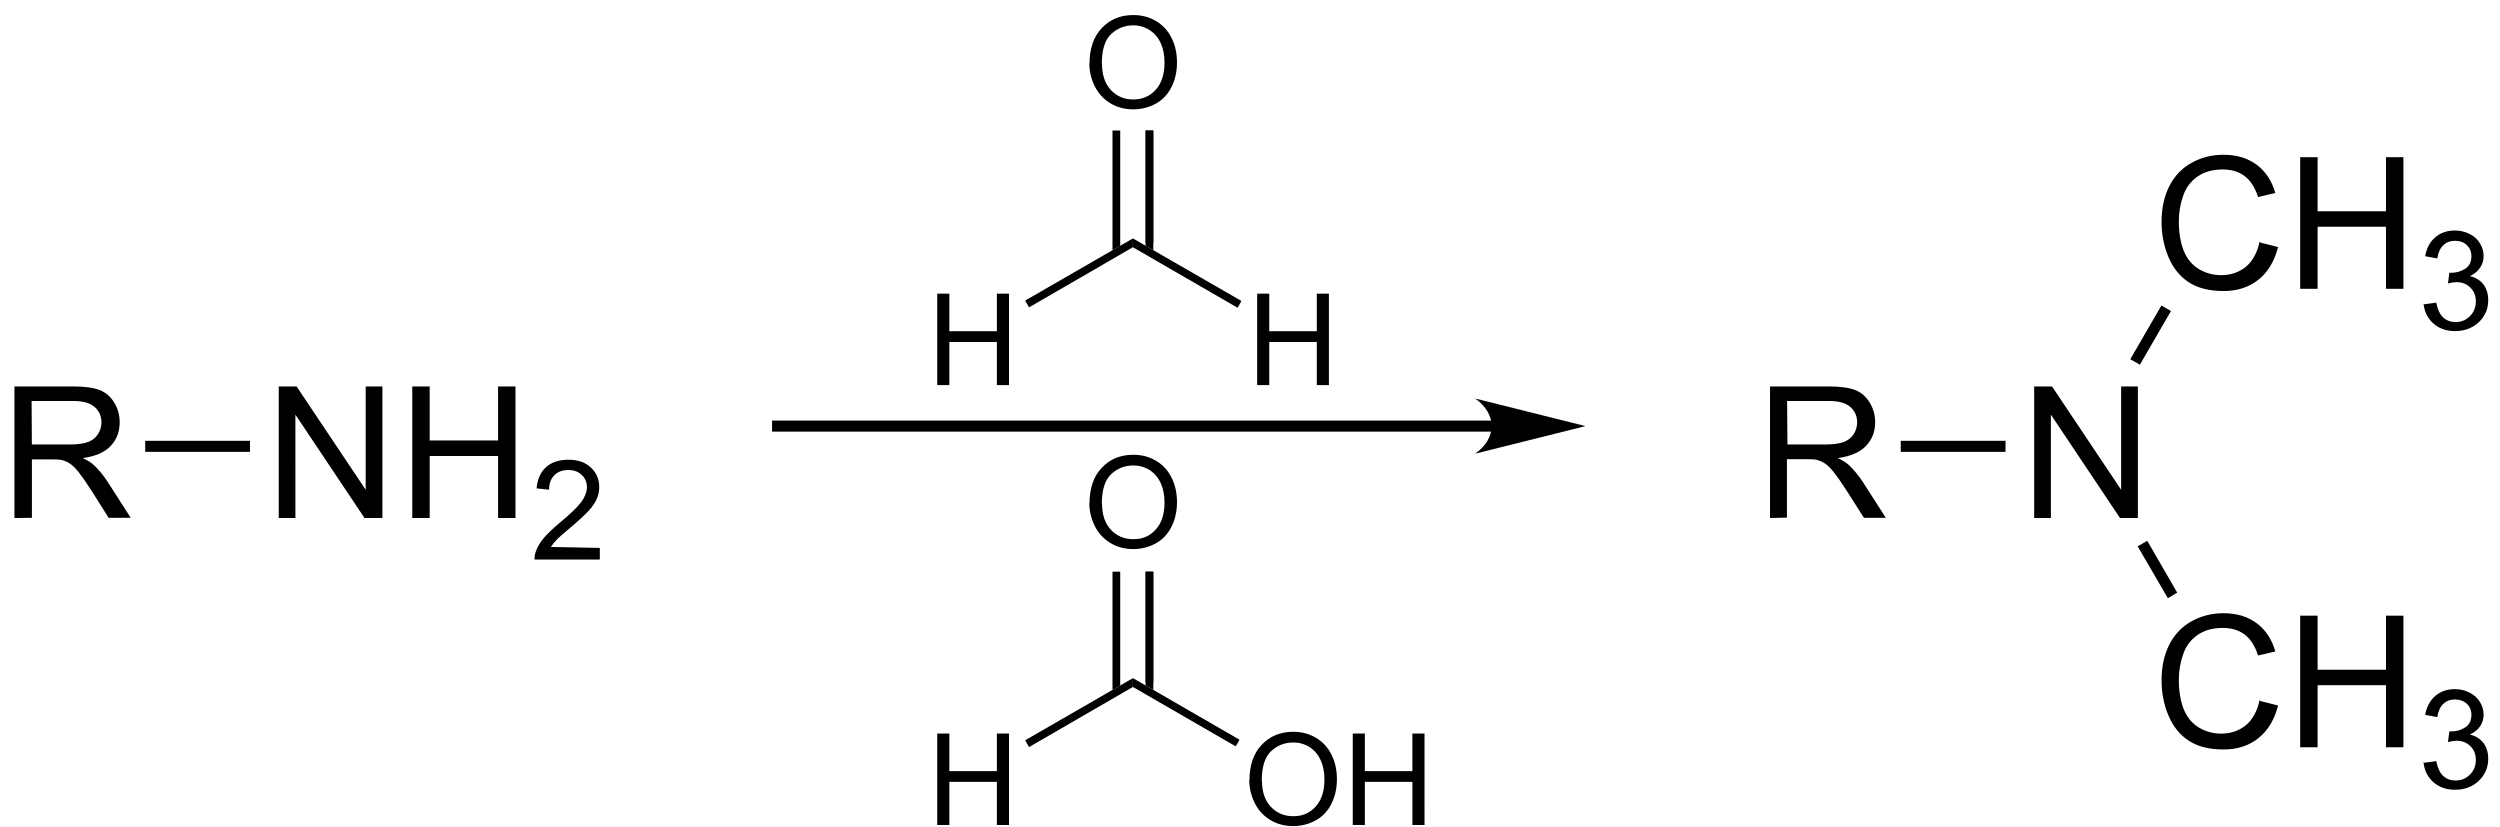 <?xml version="1.0" encoding="UTF-8"?>
<svg preserveAspectRatio="xMidYMid" viewBox="45 16.32 136 44.98" xmlns="http://www.w3.org/2000/svg">
  <clipPath id="a">
    <rect x=".3" y=".3" width="539.4" height="719.15"/>
  </clipPath>
  <g clip-path="url(#a)">
    <path d="M45.786 44.5v-7.158h3.174q.957 0 1.455.195.498.19.796.68.3.487.3 1.078 0 .762-.49 1.284t-1.52.66q.38.18.57.35.42.38.79.95l1.25 1.95h-1.2L49.97 43q-.415-.644-.684-.986-.27-.34-.49-.478-.21-.138-.43-.19-.16-.036-.53-.036h-1.1v3.18zm.947-4h2.036q.65 0 1.01-.13.36-.138.55-.43.19-.298.19-.645 0-.508-.37-.835-.37-.327-1.17-.327h-2.26zm13.43 4v-7.158h.97l3.76 5.62v-5.62h.91V44.5h-.973l-3.76-5.625V44.5zm7.264 0v-7.158h.947v2.94h3.72v-2.94h.948V44.5h-.947v-3.374h-3.72V44.5zm10.203 1.626v.633h-3.55q-.007-.24.077-.46.136-.37.432-.72.3-.35.86-.82.87-.72 1.18-1.14.3-.42.3-.8 0-.39-.28-.66t-.73-.27q-.48 0-.76.28-.29.29-.29.79l-.68-.07q.07-.76.52-1.16.45-.4 1.22-.4t1.22.43q.45.42.45 1.06 0 .32-.13.63t-.44.65q-.31.34-1.02.94-.6.5-.76.68-.17.175-.28.355z"/>
    <path d="M52.9 40.9v-.6h5.7v.6z" fill-rule="evenodd" shape-rendering="geometricPrecision" stroke-width="0"/>
    <path d="M127 39.5H87" stroke="#000" stroke-width=".6"/>
    <path d="M131.25 39.5l-6-1.5c1.19.84 1.19 2.16 0 3z" fill-rule="evenodd" shape-rendering="geometricPrecision" stroke-miterlimit="6.935" stroke-width="0"/>
    <path d="M104.27 19.787q0-1.24.665-1.938.665-.71 1.717-.71.69 0 1.242.33t.842.92q.292.58.292 1.33 0 .75-.306 1.35-.305.6-.865.9-.56.3-1.208.3-.71 0-1.26-.34t-.84-.93q-.29-.59-.29-1.25zm.68.01q0 .9.48 1.42.486.515 1.215.515.744 0 1.222-.523.482-.53.482-1.49 0-.61-.21-1.06-.21-.46-.6-.7-.4-.26-.89-.26-.7 0-1.21.48-.5.48-.5 1.6z"/>
    <path d="M107.53 23.42v6.11" stroke="#000" stroke-width=".42"/>
    <path d="M105.94 23.42h-.42v6.51l.42-.24zm1.8 0h-.42v6.27l.42.24z" fill-rule="evenodd" shape-rendering="geometricPrecision" stroke-width="0"/>
    <path d="M95.986 37.27v-4.975h.658v2.043h2.586v-2.043h.66v4.975h-.66v-2.345h-2.586v2.345z"/>
    <path d="M106.63 29.29v.48l-5.65 3.27-.11-.19-.1-.18z" fill-rule="evenodd" shape-rendering="geometricPrecision" stroke-width="0"/>
    <path d="M113.39 37.27v-4.975h.658v2.043h2.586v-2.043h.658v4.975h-.658v-2.345h-2.586v2.345z"/>
    <path d="M106.63 29.77v-.48l5.9 3.4-.1.19-.11.18z" fill-rule="evenodd" shape-rendering="geometricPrecision" stroke-width="0"/>
    <path d="M141.29 44.5v-7.158h3.174q.957 0 1.455.195.49.19.79.68t.3 1.078q0 .762-.5 1.284-.5.52-1.53.66.37.18.57.35.41.38.79.95l1.25 1.95h-1.19l-.95-1.49q-.42-.65-.69-.99-.27-.34-.49-.48-.21-.14-.43-.19-.16-.04-.53-.04h-1.1v3.18zm.947-4h2.037q.65 0 1.015-.13.36-.138.55-.43.19-.298.19-.645 0-.508-.37-.835-.37-.327-1.17-.327h-2.27zm13.423 4v-7.158h.97l3.76 5.62v-5.62h.91V44.5h-.972l-3.76-5.625V44.5z"/>
    <path d="M148.4 40.9v-.6h5.7v.6z" fill-rule="evenodd" shape-rendering="geometricPrecision" stroke-width="0"/>
    <path d="M167.98 54.46l.947.24q-.298 1.166-1.074 1.78-.772.612-1.89.612-1.157 0-1.884-.47-.73-.472-1.11-1.366-.38-.894-.38-1.92 0-1.117.42-1.947.43-.84 1.21-1.27.79-.44 1.74-.44 1.07 0 1.8.54t1.02 1.54l-.94.22q-.25-.78-.73-1.14-.48-.36-1.19-.36-.83 0-1.38.39-.56.39-.78 1.06-.23.66-.23 1.37 0 .91.26 1.59.27.67.83 1.01.56.33 1.21.33.793 0 1.35-.46.55-.46.742-1.36zm2.15 2.51v-7.158h.948v2.94h3.72v-2.94h.948v7.158h-.948v-3.374h-3.72v3.374zm6.74.843l.66-.088q.113.56.384.81.274.245.666.245.465 0 .784-.322.322-.323.322-.8 0-.453-.296-.746-.297-.296-.755-.296-.187 0-.465.073l.073-.58h.107q.42 0 .758-.22t.337-.68q0-.37-.246-.6t-.64-.24q-.39 0-.64.24-.26.24-.33.72l-.66-.12q.12-.66.55-1.03.43-.37 1.06-.37.44 0 .81.19.37.19.56.51.2.32.2.69 0 .34-.19.63-.19.28-.56.45.47.11.74.46.26.34.26.86 0 .704-.51 1.194t-1.3.49q-.71 0-1.18-.42t-.53-1.09z"/>
    <path d="M161.29 46.04l.52-.3 1.63 2.82-.25.15-.26.15zm.12-9.88l-.52-.3 1.69-2.92.52.3z" fill-rule="evenodd" shape-rendering="geometricPrecision" stroke-width="0"/>
    <path d="M167.98 29.52l.947.24q-.298 1.166-1.074 1.78-.772.612-1.89.612-1.157 0-1.884-.47-.73-.473-1.11-1.366-.38-.894-.38-1.92 0-1.117.42-1.947.43-.84 1.21-1.27.79-.44 1.74-.44 1.07 0 1.8.54t1.02 1.54l-.94.22q-.25-.78-.73-1.14-.48-.36-1.19-.36-.83 0-1.38.39-.56.39-.78 1.06-.23.66-.23 1.37 0 .91.26 1.59.27.67.83 1.01.56.33 1.21.33.793 0 1.35-.46.55-.46.742-1.36zm2.15 2.51v-7.158h.948v2.94h3.72v-2.94h.948v7.158h-.948v-3.374h-3.72v3.374zm6.74.843l.66-.088q.113.56.384.81.274.245.666.245.465 0 .784-.323.322-.322.322-.798 0-.46-.296-.75-.297-.3-.755-.3-.187 0-.465.07l.073-.58h.107q.42 0 .758-.22t.337-.68q0-.36-.246-.6t-.64-.24q-.39 0-.64.24-.26.24-.33.72l-.66-.12q.12-.67.55-1.03.43-.37 1.06-.37.44 0 .81.19.37.18.56.51.2.32.2.69 0 .35-.19.63-.19.29-.56.46.47.11.74.454.26.344.26.864 0 .7-.51 1.19-.52.484-1.3.484-.71 0-1.18-.42-.47-.424-.53-1.094zm-72.6 10.834q0-1.24.665-1.938.665-.71 1.717-.71.69 0 1.242.33t.842.92q.292.58.292 1.33 0 .75-.306 1.35-.305.6-.865.9-.56.3-1.208.3-.71 0-1.26-.34t-.84-.93q-.29-.59-.29-1.25zm.68.01q0 .9.48 1.42.486.514 1.215.514.744.01 1.222-.52.482-.52.482-1.48 0-.6-.21-1.06-.21-.45-.6-.7-.4-.25-.89-.25-.7 0-1.21.48-.5.48-.5 1.61z"/>
    <path d="M107.53 47.42v6.03" stroke="#000" stroke-width=".42"/>
    <path d="M105.94 47.42h-.42v6.43l.42-.24zm1.8 0h-.42v6.19l.42.24z" fill-rule="evenodd" shape-rendering="geometricPrecision" stroke-width="0"/>
    <path d="M106.63 53.21v.48l-5.65 3.27-.11-.19-.1-.18z" fill-rule="evenodd" shape-rendering="geometricPrecision" stroke-width="0"/>
    <path d="M95.986 61.2v-4.975h.658v2.043h2.586v-2.043h.66V61.2h-.66v-2.345h-2.586V61.2z"/>
    <path d="M106.63 53.69v-.48l5.8 3.35-.1.18-.11.18z" fill-rule="evenodd" shape-rendering="geometricPrecision" stroke-width="0"/>
    <path d="M112.97 58.777q0-1.24.665-1.938.665-.71 1.717-.71.69 0 1.242.33t.842.92q.292.58.292 1.33 0 .75-.306 1.35-.305.6-.865.9-.56.3-1.208.3-.71 0-1.26-.34t-.84-.93q-.29-.59-.29-1.25zm.68.01q0 .9.48 1.42.486.514 1.215.514.744.01 1.222-.52.482-.52.482-1.48 0-.6-.21-1.06-.21-.45-.6-.7-.4-.25-.89-.25-.7 0-1.21.48-.5.48-.5 1.61zm4.94 2.413v-4.975h.658v2.043h2.586v-2.043h.66V61.2h-.66v-2.345h-2.586V61.2z"/>
  </g>
</svg>